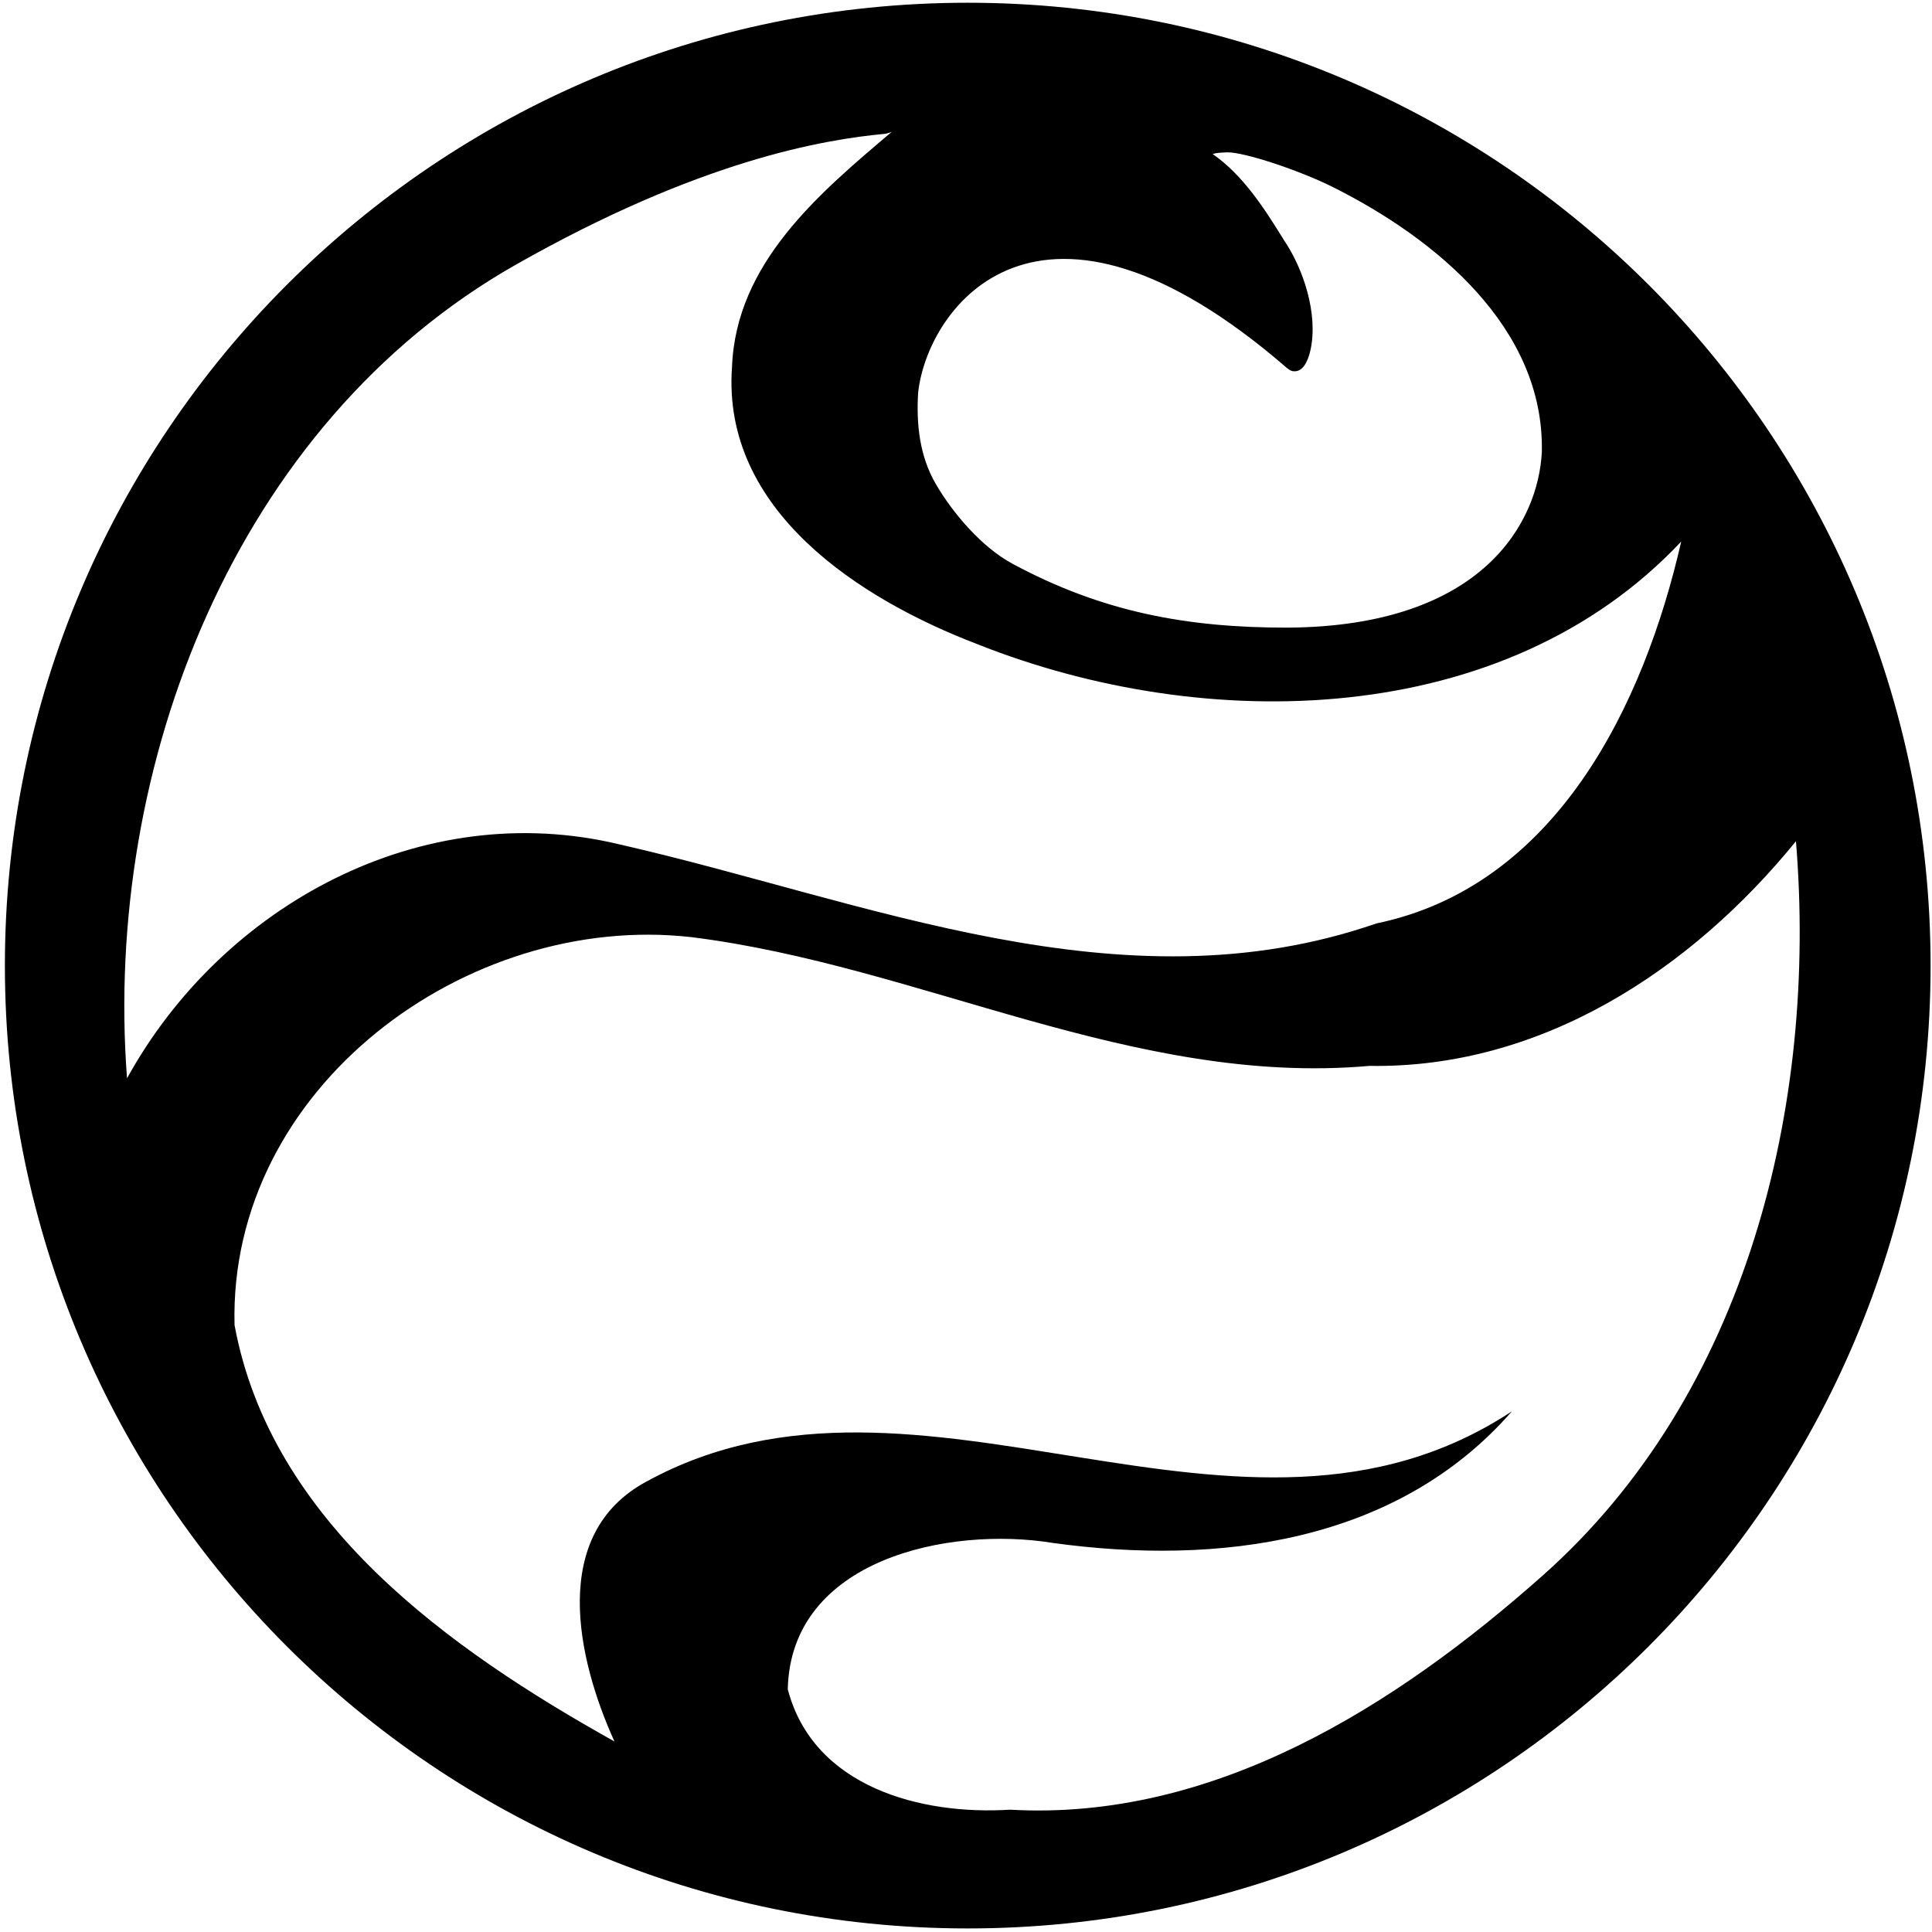 <?xml version="1.0" encoding="UTF-8" standalone="no"?>
<!-- Created with Inkscape (http://www.inkscape.org/) -->

<svg
   xmlns:dc="http://purl.org/dc/elements/1.1/"
   xmlns:cc="http://creativecommons.org/ns#"
   xmlns:rdf="http://www.w3.org/1999/02/22-rdf-syntax-ns#"
   xmlns:svg="http://www.w3.org/2000/svg"
   xmlns="http://www.w3.org/2000/svg"
   xmlns:sodipodi="http://sodipodi.sourceforge.net/DTD/sodipodi-0.dtd"
   xmlns:inkscape="http://www.inkscape.org/namespaces/inkscape"
   version="1.1"
   id="svg10"
   width="1000"
   height="1000"
   viewBox="0 0 1000 1000"
   sodipodi:docname="flood.svg"
   inkscape:version="0.92.2 (5c3e80d, 2017-08-06)">
  <defs
     id="defs14" />
  <sodipodi:namedview
     pagecolor="#ffffff"
     bordercolor="#666666"
     borderopacity="1"
     objecttolerance="10"
     gridtolerance="10"
     guidetolerance="10"
     id="namedview12"
     showgrid="false"
     inkscape:window-maximized="0"
     inkscape:current-layer="svg10"
     inkscape:zoom="1.732"
     inkscape:cx="658.23773"
     inkscape:cy="1000.6776"
     inkscape:window-width="1046"
     inkscape:window-height="1008"
     inkscape:window-x="-7"
     inkscape:window-y="0" />
  <path
     style="fill:#000000;stroke-width:0.606"
     d="m 500.899,1.42 c 275.24,0 498.367,223.127 498.367,498.367 0,275.24 -223.127,498.367 -498.367,498.367 C 225.659,998.154 2.532,775.027 2.532,499.787 2.532,224.547 225.659,1.42 500.899,1.42 Z M 929.582,435.414 C 875.384,502.071 797.722,553.154 708.846,551.701 586.746,562.497 476.276,499.787 357.706,485.043 241.419,471.962 118.281,563.121 121.397,685.843 c 18.896,102.375 111.509,167.992 196.648,215.544 -19.313,-42.569 -34.056,-107.356 16.612,-134.559 141.827,-77.662 307.12,56.483 447.908,-36.339 -59.597,68.318 -152.419,79.946 -237.763,68.111 -53.574,-8.721 -135.598,8.305 -137.051,75.794 13.288,50.666 68.94,65.202 115.039,62.296 105.488,6.022 199.761,-53.782 275.555,-121.063 C 904.247,721.768 940.796,572.05 929.582,435.414 Z M 461.532,68.283 c -0.732,0.197 -2.599,0.907 -3.345,0.977 C 426.104,72.214 362.07,83.036 266.962,137.018 121.744,219.44 53.493,396.376 65.745,558.138 115.167,468.432 218.164,412.365 320.743,437.076 448.449,466.147 580.516,523.667 712.376,477.982 805.613,458.672 850.88,364.813 870.193,280.298 778.41,377.894 623.501,380.179 505.969,333.456 445.128,310.2 373.487,264.308 378.885,189.968 c 2.077,-53.782 44.855,-89.706 82.647,-121.683 z m 173.617,10.577 c -6.756,0.201 -7.414,0.919 -7.414,0.919 15.724,10.896 26.802,28.283 36.7,44.285 l 0.024,0.06 c 10.262,15.039 17.762,38.253 13.948,56.575 -0.801,3.853 -2.982,11.381 -8.177,11.484 -2.001,0.04 -2.753,-0.742 -4.138,-1.726 -128.274,-111.09 -186.124,-31.465 -190.877,12.888 -0.983,16.295 0.773,32.735 9.122,47.122 8.935,15.398 24.017,32.856 39.592,41.259 46.645,25.164 90.643,33.165 142.391,33.143 C 768.203,324.254 796.207,269.629 798.049,234.032 799.493,169.617 742.96,123.434 690.125,96.941 672.391,88.048 643.681,78.605 635.149,78.86 Z"
     id="path20"
     inkscape:connector-curvature="0" />
</svg>
